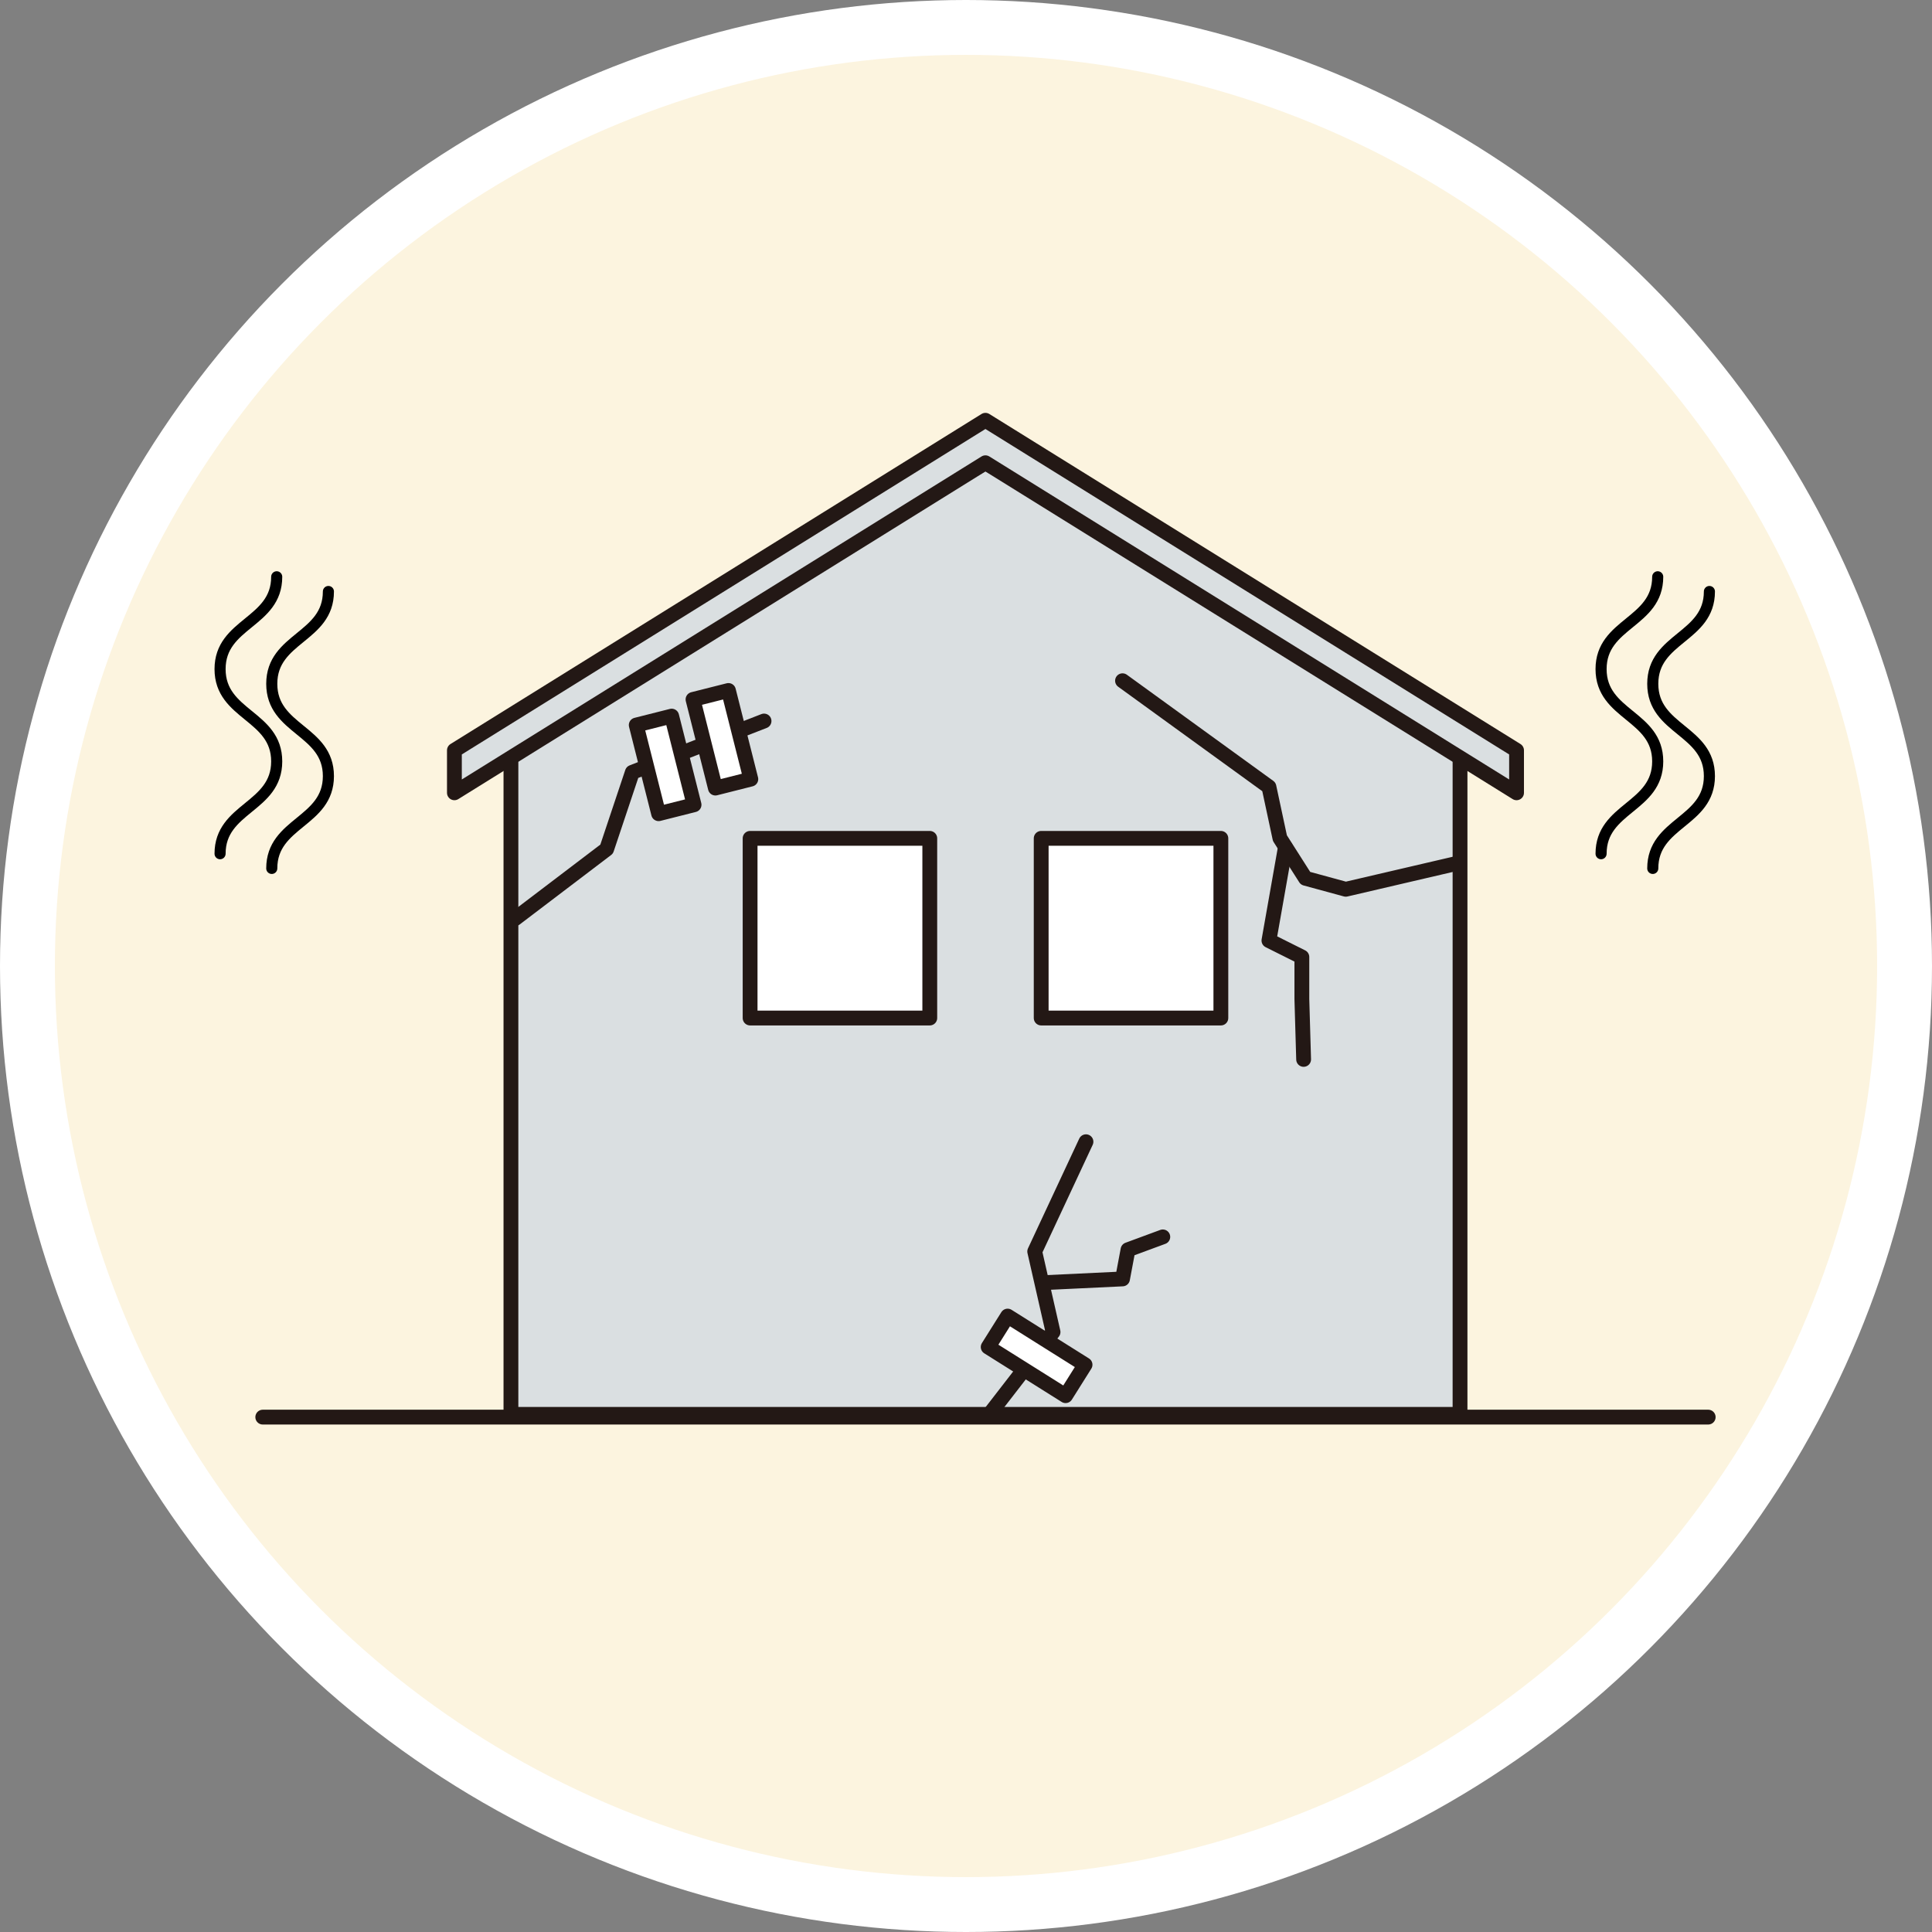 <?xml version="1.0" encoding="UTF-8"?><svg id="b" xmlns="http://www.w3.org/2000/svg" width="176.02" height="176.02" viewBox="0 0 176.02 176.02"><rect x="0" y="0" width="176.02" height="176.02" fill="#808080" stroke="none"/><g id="c"><g><g><circle cx="88.01" cy="88.01" r="85.51" fill="#fcf4df" stroke="#fff" stroke-miterlimit="10" stroke-width="5"/><g><polygon points="133.02 128.86 46.55 128.86 46.55 66.75 89.78 42.16 133.02 66.75 133.02 128.86" fill="#dadfe1" stroke="#231815" stroke-linecap="round" stroke-linejoin="round" stroke-width="1.35"/><polygon points="138.17 68.36 89.78 38.29 41.4 68.36 41.4 72.23 89.78 42.16 138.17 72.23 138.17 68.36" fill="#dadfe1" stroke="#231815" stroke-linecap="round" stroke-linejoin="round" stroke-width="1.35"/><g><rect x="68.34" y="76.38" width="16.37" height="16.37" fill="#fff" stroke="#231815" stroke-linecap="round" stroke-linejoin="round" stroke-width="1.35"/><rect x="94.86" y="76.38" width="16.37" height="16.37" fill="#fff" stroke="#231815" stroke-linecap="round" stroke-linejoin="round" stroke-width="1.35"/></g><line x1="23.94" y1="129.11" x2="155.63" y2="129.11" fill="#fff" stroke="#231815" stroke-linecap="round" stroke-linejoin="round" stroke-width="1.35"/><g><path d="m25.21,52.55c0,4.2-5.16,4.2-5.16,8.41s5.16,4.21,5.16,8.41-5.16,4.21-5.16,8.41" fill="none" stroke="#000" stroke-linecap="round" stroke-linejoin="round" stroke-width="1.01"/><path d="m29.92,53.89c0,4.2-5.16,4.2-5.16,8.41s5.16,4.21,5.16,8.41-5.16,4.21-5.16,8.41" fill="none" stroke="#000" stroke-linecap="round" stroke-linejoin="round" stroke-width="1.01"/></g><g><path d="m151.03,52.55c0,4.2-5.16,4.2-5.16,8.41s5.16,4.21,5.16,8.41-5.16,4.21-5.16,8.41" fill="none" stroke="#000" stroke-linecap="round" stroke-linejoin="round" stroke-width="1.01"/><path d="m155.74,53.89c0,4.2-5.16,4.2-5.16,8.41s5.16,4.21,5.16,8.41-5.16,4.21-5.16,8.41" fill="none" stroke="#000" stroke-linecap="round" stroke-linejoin="round" stroke-width="1.01"/></g></g></g><polyline points="90.27 128.69 95.94 121.36 94.27 114.02 98.94 104.02" fill="#dadfe1" stroke="#231815" stroke-linecap="round" stroke-linejoin="round" stroke-width="1.35"/><polyline points="102.27 62.02 115.61 71.69 116.61 76.36 118.94 80.02 122.61 81.02 132.61 78.69" fill="#dadfe1" stroke="#231815" stroke-linecap="round" stroke-linejoin="round" stroke-width="1.35"/><polyline points="46.94 83.69 55.27 77.36 57.61 70.36 69.61 65.69" fill="#dadfe1" stroke="#231815" stroke-linecap="round" stroke-linejoin="round" stroke-width="1.35"/><rect x="64.11" y="63.19" width="3.33" height="8.33" transform="translate(-14.49 18.15) rotate(-14.17)" fill="#fff" stroke="#231815" stroke-linecap="round" stroke-linejoin="round" stroke-width="1.35"/><rect x="58.94" y="65.52" width="3.33" height="8.33" transform="translate(-15.22 16.96) rotate(-14.17)" fill="#fff" stroke="#231815" stroke-linecap="round" stroke-linejoin="round" stroke-width="1.35"/><rect x="92.77" y="119.36" width="3.33" height="8.33" transform="translate(-60.39 137.78) rotate(-57.86)" fill="#fff" stroke="#231815" stroke-linecap="round" stroke-linejoin="round" stroke-width="1.35"/><polyline points="95.11 116.86 102.27 116.52 102.77 113.86 105.94 112.69" fill="none" stroke="#231815" stroke-linecap="round" stroke-linejoin="round" stroke-width="1.35"/><polyline points="117.11 77.19 115.61 85.69 118.61 87.19 118.61 91.02 118.77 96.52" fill="#dadfe1" stroke="#231815" stroke-linecap="round" stroke-linejoin="round" stroke-width="1.35"/></g></g></svg>